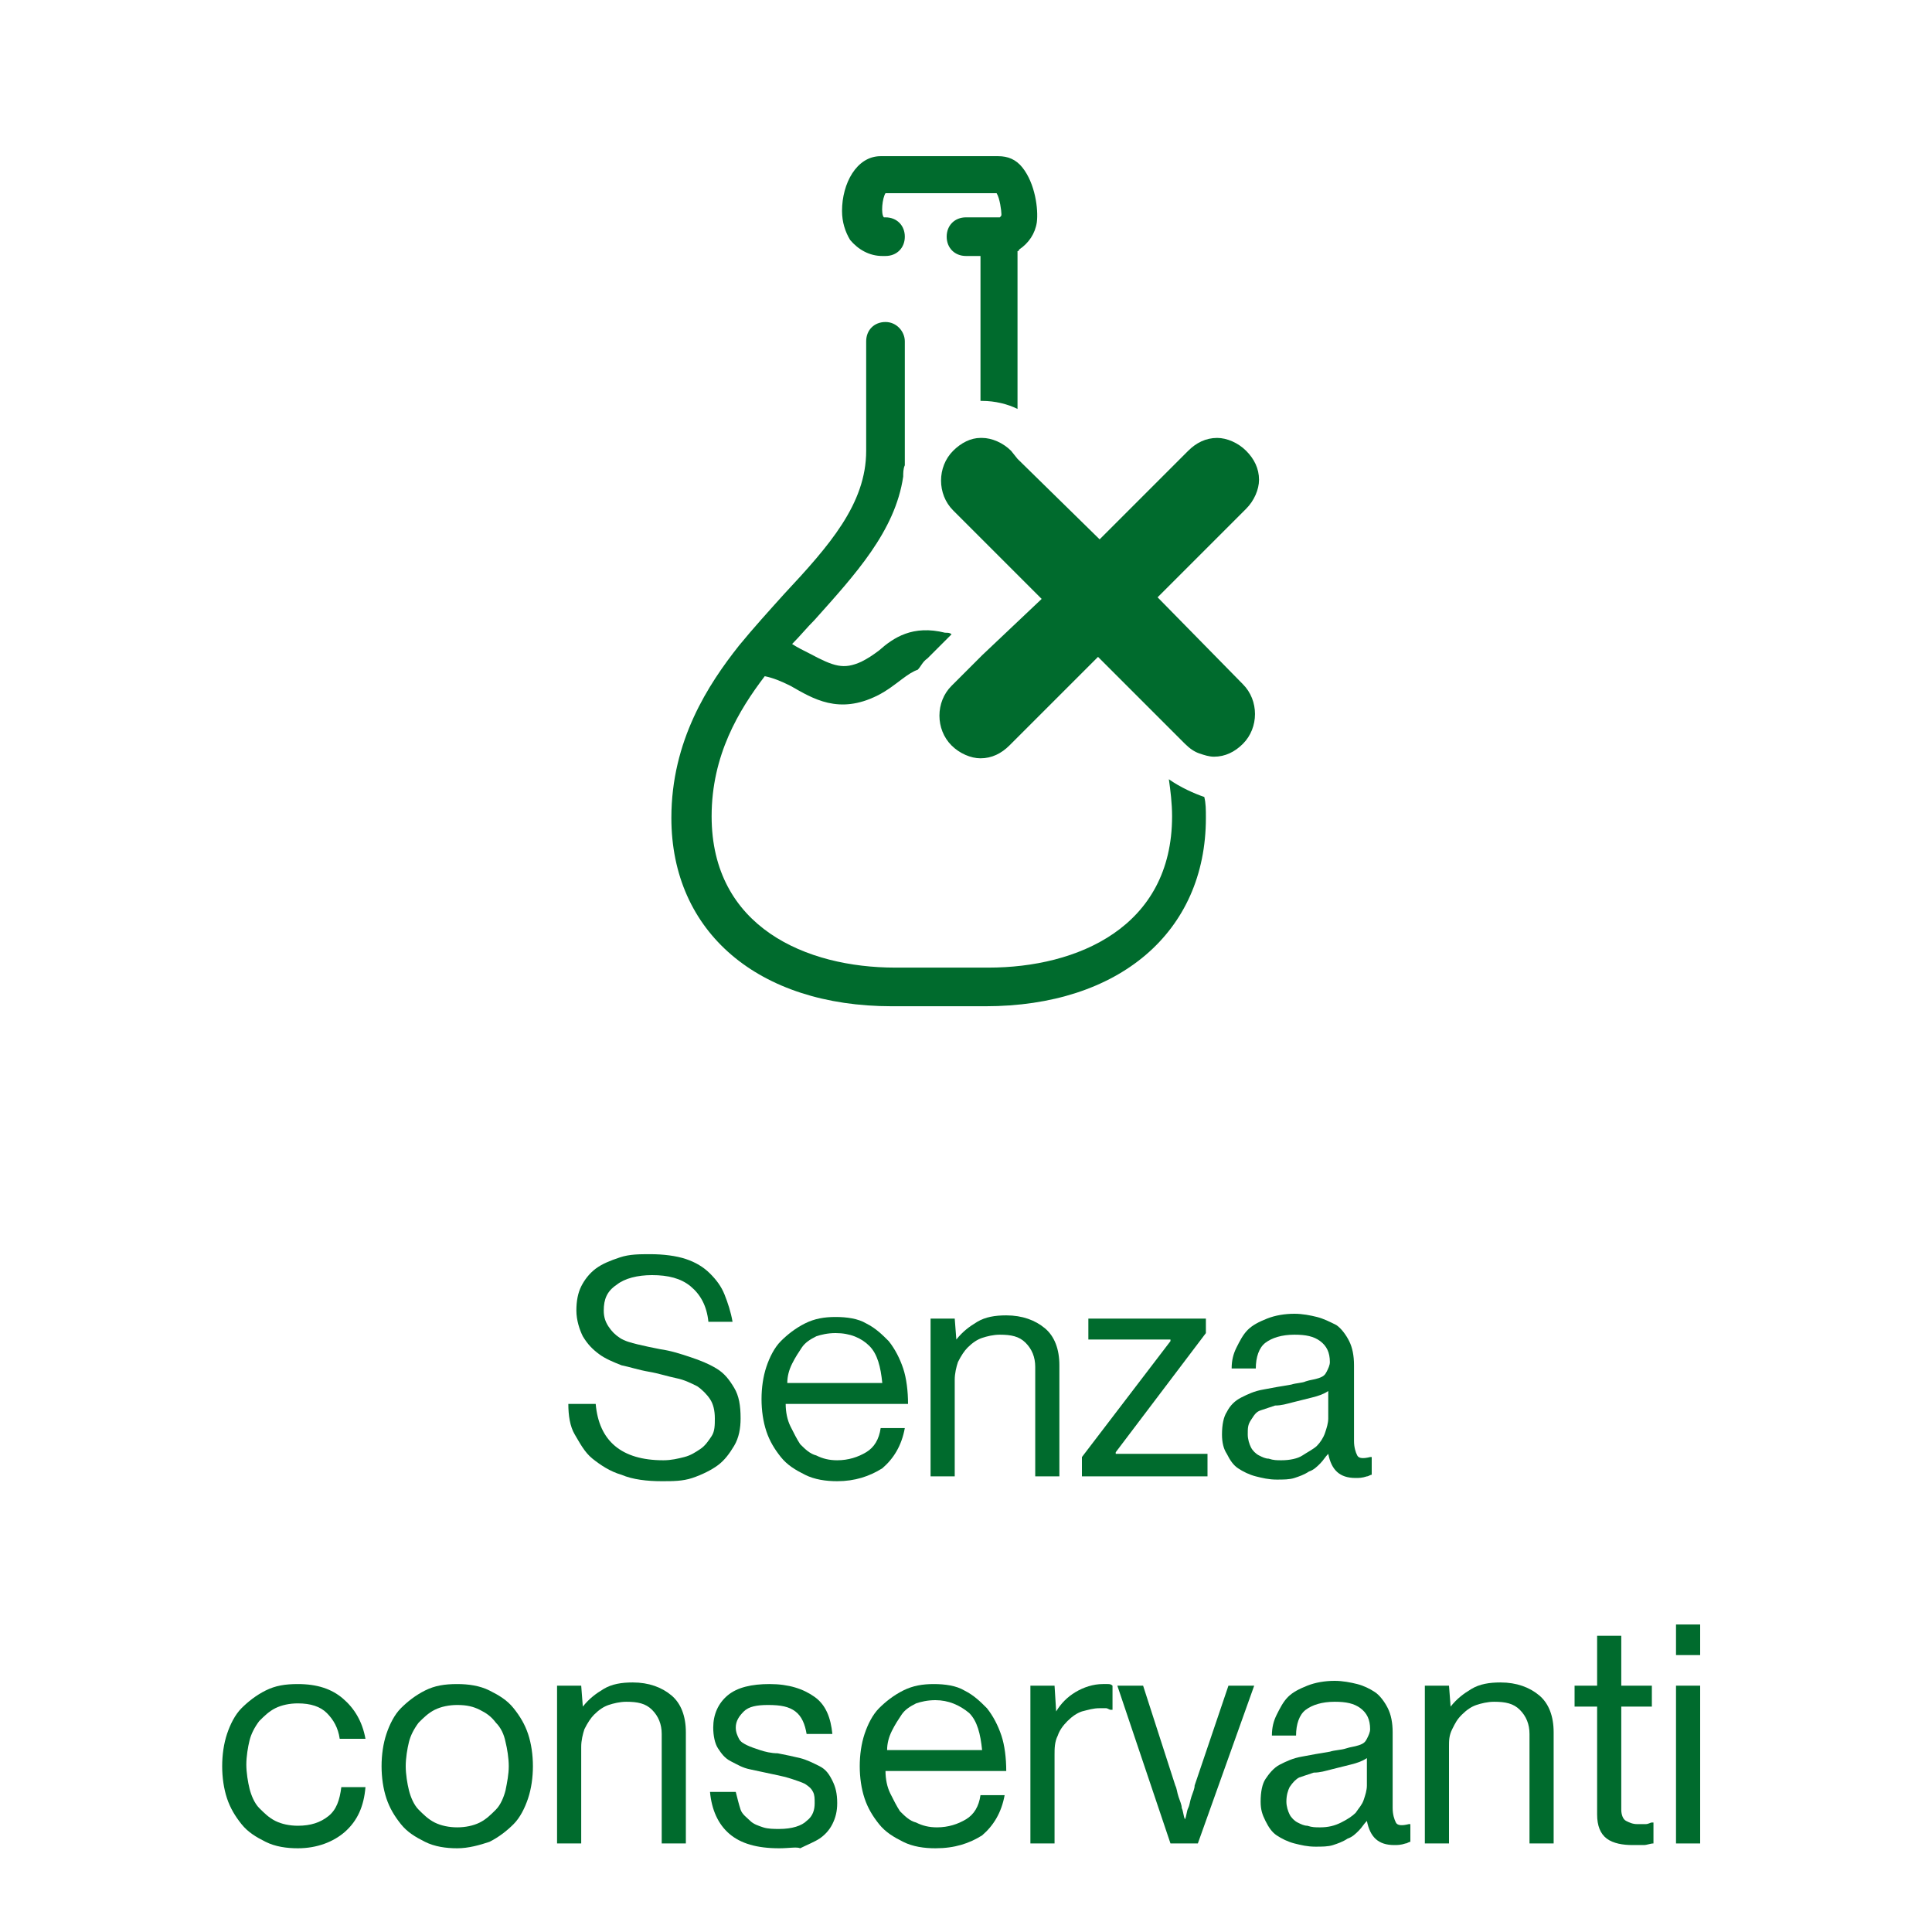 <?xml version="1.0" encoding="utf-8"?>
<!-- Generator: Adobe Illustrator 21.0.2, SVG Export Plug-In . SVG Version: 6.00 Build 0)  -->
<svg version="1.1" id="Livello_1" xmlns="http://www.w3.org/2000/svg" xmlns:xlink="http://www.w3.org/1999/xlink" x="0px" y="0px"
	 viewBox="0 0 120 120" style="enable-background:new 0 0 120 120;" xml:space="preserve">
<style type="text/css">
	.st0{fill:#006B2D;}
	.st1{enable-background:new    ;}
</style>
<g id="Livello_2">
	<g id="_x31_8">
		<path class="st0" d="M54.8,15.9H55c0.7,0,1.2-0.5,1.2-1.2s-0.5-1.2-1.2-1.2h-0.1c-0.2-0.2-0.1-1.2,0.1-1.5h6.9
			c0.2,0.3,0.3,1.1,0.3,1.3c0,0.1,0,0.1-0.1,0.2H62l0,0h-2c-0.7,0-1.2,0.5-1.2,1.2s0.5,1.2,1.2,1.2h0.9v9H61c0.8,0,1.6,0.2,2.2,0.5
			v-9.8c0,0,0.1,0,0.1-0.1c0.6-0.4,1-1,1.1-1.7c0.1-0.8-0.1-2.4-0.9-3.4c-0.4-0.5-0.9-0.7-1.5-0.7h-7.3c-1.5,0-2.4,1.7-2.4,3.4
			c0,0.7,0.2,1.3,0.5,1.8C53.3,15.5,54,15.9,54.8,15.9"/>
		<path class="st0" d="M72.6,48.4c0.1,0.7,0.2,1.5,0.2,2.3c0,6.9-5.9,9.4-11.4,9.4h-5.8c-5.5,0-11.4-2.5-11.4-9.4
			c0-3.8,1.7-6.6,3.3-8.7c0.5,0.1,1,0.3,1.6,0.6c1.4,0.8,3,1.8,5.4,0.6c0.6-0.3,1.1-0.7,1.5-1s0.7-0.5,1-0.6
			c0.2-0.2,0.3-0.5,0.6-0.7l1.5-1.5c-0.1-0.1-0.2-0.1-0.4-0.1c-2-0.5-3.2,0.3-4.1,1.1c-0.4,0.3-0.7,0.5-1.1,0.7
			c-1.1,0.5-1.7,0.3-3.2-0.5c-0.4-0.2-0.8-0.4-1.1-0.6c0.5-0.5,0.9-1,1.4-1.5c2.5-2.8,5-5.5,5.5-8.9c0-0.2,0-0.5,0.1-0.7
			c0-0.3,0-0.6,0-0.9v-6.8c0-0.6-0.5-1.2-1.2-1.2s-1.2,0.5-1.2,1.2V28c0,3.3-2.3,5.9-5.1,8.9c-0.9,1-1.9,2.1-2.8,3.2
			c-1.9,2.4-4.2,5.9-4.2,10.7c0,7.1,5.4,11.7,13.7,11.7h5.8c8.3,0,13.7-4.6,13.7-11.7c0-0.5,0-0.9-0.1-1.3
			C74.2,49.3,73.3,48.9,72.6,48.4"/>
		<path class="st0" d="M71.9,37.1l5.5-5.5c0.5-0.5,0.8-1.2,0.8-1.8c0-0.7-0.3-1.3-0.8-1.8s-1.2-0.8-1.8-0.8c-0.7,0-1.3,0.3-1.8,0.8
			l-5.5,5.5l-5.1-5L62.8,28c-0.5-0.5-1.2-0.8-1.8-0.8h-0.1c-0.6,0-1.2,0.3-1.7,0.8c-1,1-1,2.7,0,3.7l5.5,5.5L61,40.7l-1.9,1.9
			c-1,1-1,2.7,0,3.7c0.5,0.5,1.2,0.8,1.8,0.8c0.7,0,1.3-0.3,1.8-0.8l4.8-4.8l0.7-0.7l0.5,0.5l1,1l3.9,3.9c0.3,0.3,0.6,0.5,0.9,0.6
			s0.6,0.2,0.9,0.2c0.7,0,1.3-0.3,1.8-0.8c1-1,1-2.7,0-3.7L71.9,37.1z"/>
	</g>
</g>
<g id="Livello_1_1_">
	<g class="st1">
		<path class="st0" d="M41.1,92c-0.9,0-1.8-0.1-2.5-0.4c-0.7-0.2-1.3-0.6-1.8-1s-0.8-1-1.1-1.5s-0.4-1.2-0.4-1.9H37
			c0.2,2.3,1.6,3.5,4.2,3.5c0.5,0,0.9-0.1,1.3-0.2c0.4-0.1,0.7-0.3,1-0.5s0.5-0.5,0.7-0.8s0.2-0.7,0.2-1.1c0-0.5-0.1-0.9-0.3-1.2
			c-0.2-0.3-0.5-0.6-0.8-0.8c-0.4-0.2-0.8-0.4-1.3-0.5s-1.1-0.3-1.7-0.4c-0.6-0.1-1.2-0.3-1.7-0.4c-0.5-0.2-1-0.4-1.4-0.7
			c-0.4-0.3-0.7-0.6-1-1.1c-0.2-0.4-0.4-1-0.4-1.6s0.1-1.1,0.3-1.5s0.5-0.8,0.9-1.1s0.9-0.5,1.5-0.7s1.2-0.2,1.9-0.2
			c0.8,0,1.6,0.1,2.2,0.3s1.1,0.5,1.5,0.9s0.7,0.8,0.9,1.3s0.4,1.1,0.5,1.7H44c-0.1-1-0.5-1.7-1.1-2.2s-1.4-0.7-2.4-0.7
			c-0.9,0-1.7,0.2-2.2,0.6c-0.6,0.4-0.8,0.9-0.8,1.6c0,0.4,0.1,0.7,0.3,1s0.4,0.5,0.7,0.7s0.7,0.3,1.1,0.4c0.4,0.1,0.9,0.2,1.4,0.3
			c0.7,0.1,1.3,0.3,1.9,0.5s1.1,0.4,1.6,0.7c0.5,0.3,0.8,0.7,1.1,1.2s0.4,1.1,0.4,1.9c0,0.6-0.1,1.2-0.4,1.7s-0.6,0.9-1,1.2
			c-0.4,0.3-1,0.6-1.6,0.8S41.8,92,41.1,92z"/>
		<path class="st0" d="M52,92c-0.7,0-1.4-0.1-2-0.4s-1.1-0.6-1.5-1.1s-0.7-1-0.9-1.6s-0.3-1.3-0.3-2s0.1-1.4,0.3-2s0.5-1.2,0.9-1.6
			s0.9-0.8,1.5-1.1s1.2-0.4,1.9-0.4s1.4,0.1,1.9,0.4c0.6,0.3,1,0.7,1.4,1.1c0.4,0.5,0.7,1.1,0.9,1.7s0.3,1.4,0.3,2.2h-7.6
			c0,0.5,0.1,1,0.3,1.4s0.4,0.8,0.6,1.1c0.3,0.3,0.6,0.6,1,0.7c0.4,0.2,0.8,0.3,1.3,0.3c0.7,0,1.3-0.2,1.8-0.5s0.8-0.8,0.9-1.5h1.5
			c-0.2,1.1-0.7,1.9-1.4,2.5C54,91.7,53.1,92,52,92z M51.9,82.8c-0.5,0-0.9,0.1-1.2,0.2c-0.4,0.2-0.7,0.4-0.9,0.7
			c-0.2,0.3-0.4,0.6-0.6,1s-0.3,0.8-0.3,1.2h5.9c-0.1-1-0.3-1.8-0.8-2.3C53.5,83.1,52.8,82.8,51.9,82.8z"/>
		<path class="st0" d="M59.4,83.2L59.4,83.2c0.4-0.5,0.8-0.8,1.3-1.1s1.1-0.4,1.8-0.4c1,0,1.8,0.3,2.4,0.8s0.9,1.3,0.9,2.3v6.9h-1.5
			v-6.8c0-0.6-0.2-1.1-0.6-1.5s-0.9-0.5-1.6-0.5c-0.4,0-0.8,0.1-1.1,0.2s-0.6,0.3-0.9,0.6c-0.2,0.2-0.4,0.5-0.6,0.9
			c-0.1,0.3-0.2,0.7-0.2,1.1v6h-1.5v-9.8h1.5L59.4,83.2L59.4,83.2z"/>
		<path class="st0" d="M67.2,90.5l5.5-7.2v-0.1h-5.1v-1.3h7.3v0.9l-5.6,7.4v0.1H75v1.4h-7.8V90.5z"/>
		<path class="st0" d="M84.2,91.8c-1,0-1.5-0.5-1.7-1.5l0,0c-0.2,0.2-0.3,0.4-0.5,0.6s-0.4,0.4-0.7,0.5c-0.3,0.2-0.6,0.3-0.9,0.4
			s-0.7,0.1-1.1,0.1c-0.5,0-0.9-0.1-1.3-0.2s-0.8-0.3-1.1-0.5c-0.3-0.2-0.5-0.5-0.7-0.9c-0.2-0.3-0.3-0.7-0.3-1.2
			c0-0.6,0.1-1.1,0.3-1.4c0.2-0.4,0.5-0.7,0.9-0.9c0.4-0.2,0.8-0.4,1.4-0.5c0.5-0.1,1.1-0.2,1.7-0.3c0.3-0.1,0.7-0.1,0.9-0.2
			c0.3-0.1,0.5-0.1,0.8-0.2s0.4-0.2,0.5-0.4s0.2-0.4,0.2-0.6c0-0.6-0.2-1-0.6-1.3s-0.9-0.4-1.6-0.4c-0.8,0-1.4,0.2-1.8,0.5
			S78,84.3,78,85h-1.5c0-0.5,0.1-0.9,0.3-1.3c0.2-0.4,0.4-0.8,0.7-1.1c0.3-0.3,0.7-0.5,1.2-0.7s1.1-0.3,1.7-0.3c0.5,0,1,0.1,1.4,0.2
			s0.8,0.3,1.2,0.5c0.3,0.2,0.6,0.6,0.8,1c0.2,0.4,0.3,0.9,0.3,1.5v4.7c0,0.4,0.1,0.7,0.2,0.9s0.4,0.2,0.8,0.1h0.1v1.1
			c-0.1,0-0.2,0.1-0.3,0.1C84.6,91.8,84.4,91.8,84.2,91.8z M79.6,90.7c0.5,0,1-0.1,1.3-0.3s0.7-0.4,0.9-0.6s0.4-0.5,0.5-0.8
			s0.2-0.6,0.2-0.9v-1.7c-0.3,0.2-0.6,0.3-1,0.4s-0.8,0.2-1.2,0.3c-0.4,0.1-0.7,0.2-1.1,0.2c-0.3,0.1-0.6,0.2-0.9,0.3
			s-0.4,0.3-0.6,0.6s-0.2,0.5-0.2,0.9c0,0.3,0.1,0.6,0.2,0.8c0.1,0.2,0.3,0.4,0.5,0.5s0.4,0.2,0.6,0.2
			C79.1,90.7,79.3,90.7,79.6,90.7z"/>
		<path class="st0" d="M18.5,114.8c-0.7,0-1.4-0.1-2-0.4s-1.1-0.6-1.5-1.1s-0.7-1-0.9-1.6s-0.3-1.3-0.3-2s0.1-1.4,0.3-2
			s0.5-1.2,0.9-1.6s0.9-0.8,1.5-1.1c0.6-0.3,1.2-0.4,2-0.4c1.2,0,2.1,0.3,2.8,0.9c0.7,0.6,1.2,1.4,1.4,2.5h-1.6
			c-0.1-0.7-0.4-1.2-0.8-1.6s-1-0.6-1.8-0.6c-0.5,0-1,0.1-1.4,0.3c-0.4,0.2-0.7,0.5-1,0.8c-0.3,0.4-0.5,0.8-0.6,1.2s-0.2,1-0.2,1.5
			s0.1,1.1,0.2,1.5s0.3,0.9,0.6,1.2c0.3,0.3,0.6,0.6,1,0.8c0.4,0.2,0.9,0.3,1.4,0.3c0.8,0,1.4-0.2,1.9-0.6s0.7-1,0.8-1.8h1.5
			c-0.1,1.2-0.5,2.1-1.3,2.8C20.7,114.4,19.7,114.8,18.5,114.8z"/>
		<path class="st0" d="M28.4,114.8c-0.7,0-1.4-0.1-2-0.4s-1.1-0.6-1.5-1.1s-0.7-1-0.9-1.6c-0.2-0.6-0.3-1.3-0.3-2s0.1-1.4,0.3-2
			c0.2-0.6,0.5-1.2,0.9-1.6s0.9-0.8,1.5-1.1c0.6-0.3,1.2-0.4,2-0.4c0.7,0,1.4,0.1,2,0.4s1.1,0.6,1.5,1.1s0.7,1,0.9,1.6
			s0.3,1.3,0.3,2s-0.1,1.4-0.3,2s-0.5,1.2-0.9,1.6s-0.9,0.8-1.5,1.1C29.8,114.6,29.1,114.8,28.4,114.8z M28.4,113.5
			c0.5,0,1-0.1,1.4-0.3c0.4-0.2,0.7-0.5,1-0.8s0.5-0.8,0.6-1.2c0.1-0.5,0.2-1,0.2-1.5s-0.1-1.1-0.2-1.5c-0.1-0.5-0.3-0.9-0.6-1.2
			c-0.3-0.4-0.6-0.6-1-0.8c-0.4-0.2-0.8-0.3-1.4-0.3c-0.5,0-1,0.1-1.4,0.3c-0.4,0.2-0.7,0.5-1,0.8c-0.3,0.4-0.5,0.8-0.6,1.2
			s-0.2,1-0.2,1.5s0.1,1.1,0.2,1.5s0.3,0.9,0.6,1.2c0.3,0.3,0.6,0.6,1,0.8S27.9,113.5,28.4,113.5z"/>
		<path class="st0" d="M36.2,106L36.2,106c0.4-0.5,0.8-0.8,1.3-1.1s1.1-0.4,1.8-0.4c1,0,1.8,0.3,2.4,0.8c0.6,0.5,0.9,1.3,0.9,2.3
			v6.9h-1.5v-6.8c0-0.6-0.2-1.1-0.6-1.5s-0.9-0.5-1.6-0.5c-0.4,0-0.8,0.1-1.1,0.2s-0.6,0.3-0.9,0.6c-0.2,0.2-0.4,0.5-0.6,0.9
			c-0.1,0.3-0.2,0.7-0.2,1.1v6h-1.5v-9.8h1.5L36.2,106L36.2,106z"/>
		<path class="st0" d="M48.4,114.8c-1.4,0-2.4-0.3-3.1-0.9c-0.7-0.6-1.1-1.5-1.2-2.6h1.6c0.1,0.4,0.2,0.8,0.3,1.1s0.4,0.5,0.6,0.7
			s0.5,0.3,0.8,0.4s0.7,0.1,1,0.1c0.8,0,1.4-0.2,1.7-0.5c0.4-0.3,0.5-0.7,0.5-1.1c0-0.3,0-0.5-0.1-0.7s-0.2-0.3-0.5-0.5
			c-0.2-0.1-0.5-0.2-0.8-0.3c-0.3-0.1-0.7-0.2-1.2-0.3c-0.5-0.1-0.9-0.2-1.4-0.3s-0.8-0.3-1.2-0.5s-0.6-0.5-0.8-0.8
			s-0.3-0.8-0.3-1.3c0-0.8,0.3-1.5,0.9-2c0.6-0.5,1.5-0.7,2.6-0.7c1.2,0,2.1,0.3,2.8,0.8s1,1.3,1.1,2.3h-1.6
			c-0.1-0.6-0.3-1.1-0.7-1.4s-0.9-0.4-1.7-0.4c-0.7,0-1.2,0.1-1.5,0.4s-0.5,0.6-0.5,1c0,0.3,0.1,0.5,0.2,0.7
			c0.1,0.2,0.3,0.3,0.5,0.4s0.5,0.2,0.8,0.3c0.3,0.1,0.7,0.2,1.1,0.2c0.5,0.1,1,0.2,1.4,0.3c0.4,0.1,0.8,0.3,1.2,0.5
			s0.6,0.5,0.8,0.9s0.3,0.8,0.3,1.4c0,0.5-0.1,0.9-0.3,1.3s-0.5,0.7-0.8,0.9s-0.8,0.4-1.2,0.6C49.5,114.7,49,114.8,48.4,114.8z"/>
		<path class="st0" d="M58.1,114.8c-0.7,0-1.4-0.1-2-0.4s-1.1-0.6-1.5-1.1s-0.7-1-0.9-1.6s-0.3-1.3-0.3-2s0.1-1.4,0.3-2
			s0.5-1.2,0.9-1.6s0.9-0.8,1.5-1.1s1.2-0.4,1.9-0.4s1.4,0.1,1.9,0.4c0.6,0.3,1,0.7,1.4,1.1c0.4,0.5,0.7,1.1,0.9,1.7
			s0.3,1.4,0.3,2.2H55c0,0.5,0.1,1,0.3,1.4s0.4,0.8,0.6,1.1c0.3,0.3,0.6,0.6,1,0.7c0.4,0.2,0.8,0.3,1.3,0.3c0.7,0,1.3-0.2,1.8-0.5
			s0.8-0.8,0.9-1.5h1.5c-0.2,1.1-0.7,1.9-1.4,2.5C60.2,114.5,59.3,114.8,58.1,114.8z M58.1,105.6c-0.5,0-0.9,0.1-1.2,0.2
			c-0.4,0.2-0.7,0.4-0.9,0.7c-0.2,0.3-0.4,0.6-0.6,1s-0.3,0.8-0.3,1.2H61c-0.1-1-0.3-1.8-0.8-2.3C59.6,105.9,58.9,105.6,58.1,105.6z
			"/>
		<path class="st0" d="M65.6,106.3L65.6,106.3c0.3-0.5,0.7-0.9,1.2-1.2s1.1-0.5,1.7-0.5c0.1,0,0.3,0,0.3,0c0.1,0,0.2,0,0.3,0.1v1.5
			H69c-0.1,0-0.2-0.1-0.3-0.1s-0.2,0-0.4,0c-0.4,0-0.7,0.1-1.1,0.2c-0.3,0.1-0.6,0.3-0.9,0.6c-0.3,0.3-0.5,0.6-0.6,0.9
			c-0.2,0.4-0.2,0.8-0.2,1.2v5.5H64v-9.8h1.5L65.6,106.3L65.6,106.3z"/>
		<path class="st0" d="M69.4,104.7H71l2,6.2c0.1,0.2,0.1,0.4,0.2,0.7s0.2,0.5,0.2,0.7c0.1,0.2,0.1,0.5,0.2,0.7l0,0
			c0.1-0.2,0.1-0.5,0.2-0.7s0.1-0.4,0.2-0.7s0.2-0.5,0.2-0.7l2.1-6.2h1.6l-3.5,9.8h-1.7L69.4,104.7z"/>
		<path class="st0" d="M86.6,114.6c-1,0-1.5-0.5-1.7-1.5l0,0c-0.2,0.2-0.3,0.4-0.5,0.6s-0.4,0.4-0.7,0.5c-0.3,0.2-0.6,0.3-0.9,0.4
			s-0.7,0.1-1.1,0.1c-0.5,0-0.9-0.1-1.3-0.2s-0.8-0.3-1.1-0.5c-0.3-0.2-0.5-0.5-0.7-0.9s-0.3-0.7-0.3-1.2c0-0.6,0.1-1.1,0.3-1.4
			s0.5-0.7,0.9-0.9c0.4-0.2,0.8-0.4,1.4-0.5c0.5-0.1,1.1-0.2,1.7-0.3c0.3-0.1,0.7-0.1,1-0.2s0.5-0.1,0.8-0.2s0.4-0.2,0.5-0.4
			c0.1-0.2,0.2-0.4,0.2-0.6c0-0.6-0.2-1-0.6-1.3s-0.9-0.4-1.6-0.4c-0.8,0-1.4,0.2-1.8,0.5s-0.6,0.9-0.6,1.6H79
			c0-0.5,0.1-0.9,0.3-1.3c0.2-0.4,0.4-0.8,0.7-1.1c0.3-0.3,0.7-0.5,1.2-0.7s1.1-0.3,1.7-0.3c0.5,0,1,0.1,1.4,0.2s0.8,0.3,1.1,0.5
			c0.3,0.2,0.6,0.6,0.8,1c0.2,0.4,0.3,0.9,0.3,1.5v4.7c0,0.4,0.1,0.7,0.2,0.9c0.1,0.2,0.4,0.2,0.8,0.1h0.1v1.1
			c-0.1,0-0.2,0.1-0.3,0.1C87,114.6,86.8,114.6,86.6,114.6z M82,113.5c0.5,0,0.9-0.1,1.3-0.3c0.4-0.2,0.7-0.4,0.9-0.6
			c0.2-0.3,0.4-0.5,0.5-0.8s0.2-0.6,0.2-0.9v-1.7c-0.3,0.2-0.6,0.3-1,0.4s-0.8,0.2-1.2,0.3c-0.4,0.1-0.7,0.2-1.1,0.2
			c-0.3,0.1-0.6,0.2-0.9,0.3c-0.2,0.1-0.4,0.3-0.6,0.6c-0.1,0.2-0.2,0.5-0.2,0.9c0,0.3,0.1,0.6,0.2,0.8c0.1,0.2,0.3,0.4,0.5,0.5
			s0.4,0.2,0.6,0.2C81.5,113.5,81.7,113.5,82,113.5z"/>
		<path class="st0" d="M90.1,106L90.1,106c0.4-0.5,0.8-0.8,1.3-1.1s1.1-0.4,1.8-0.4c1,0,1.8,0.3,2.4,0.8s0.9,1.3,0.9,2.3v6.9H95
			v-6.8c0-0.6-0.2-1.1-0.6-1.5s-0.9-0.5-1.6-0.5c-0.4,0-0.8,0.1-1.1,0.2c-0.3,0.1-0.6,0.3-0.9,0.6s-0.4,0.5-0.6,0.9
			s-0.2,0.7-0.2,1.1v6h-1.5v-9.8H90L90.1,106L90.1,106z"/>
		<path class="st0" d="M97.8,104.7h1.4v-3.1h1.5v3.1h1.9v1.3h-1.9v6.4c0,0.3,0.1,0.6,0.3,0.7c0.2,0.1,0.4,0.2,0.7,0.2
			c0.2,0,0.3,0,0.5,0s0.3-0.1,0.4-0.1h0.1v1.3c-0.2,0-0.4,0.1-0.6,0.1s-0.4,0-0.7,0c-0.6,0-1.2-0.1-1.6-0.4s-0.6-0.8-0.6-1.5V106
			h-1.4C97.8,106,97.8,104.7,97.8,104.7z"/>
		<path class="st0" d="M104.1,100.9h1.5v1.9h-1.5V100.9z M104.1,104.7h1.5v9.8h-1.5V104.7z"/>
	</g>
</g>
</svg>
